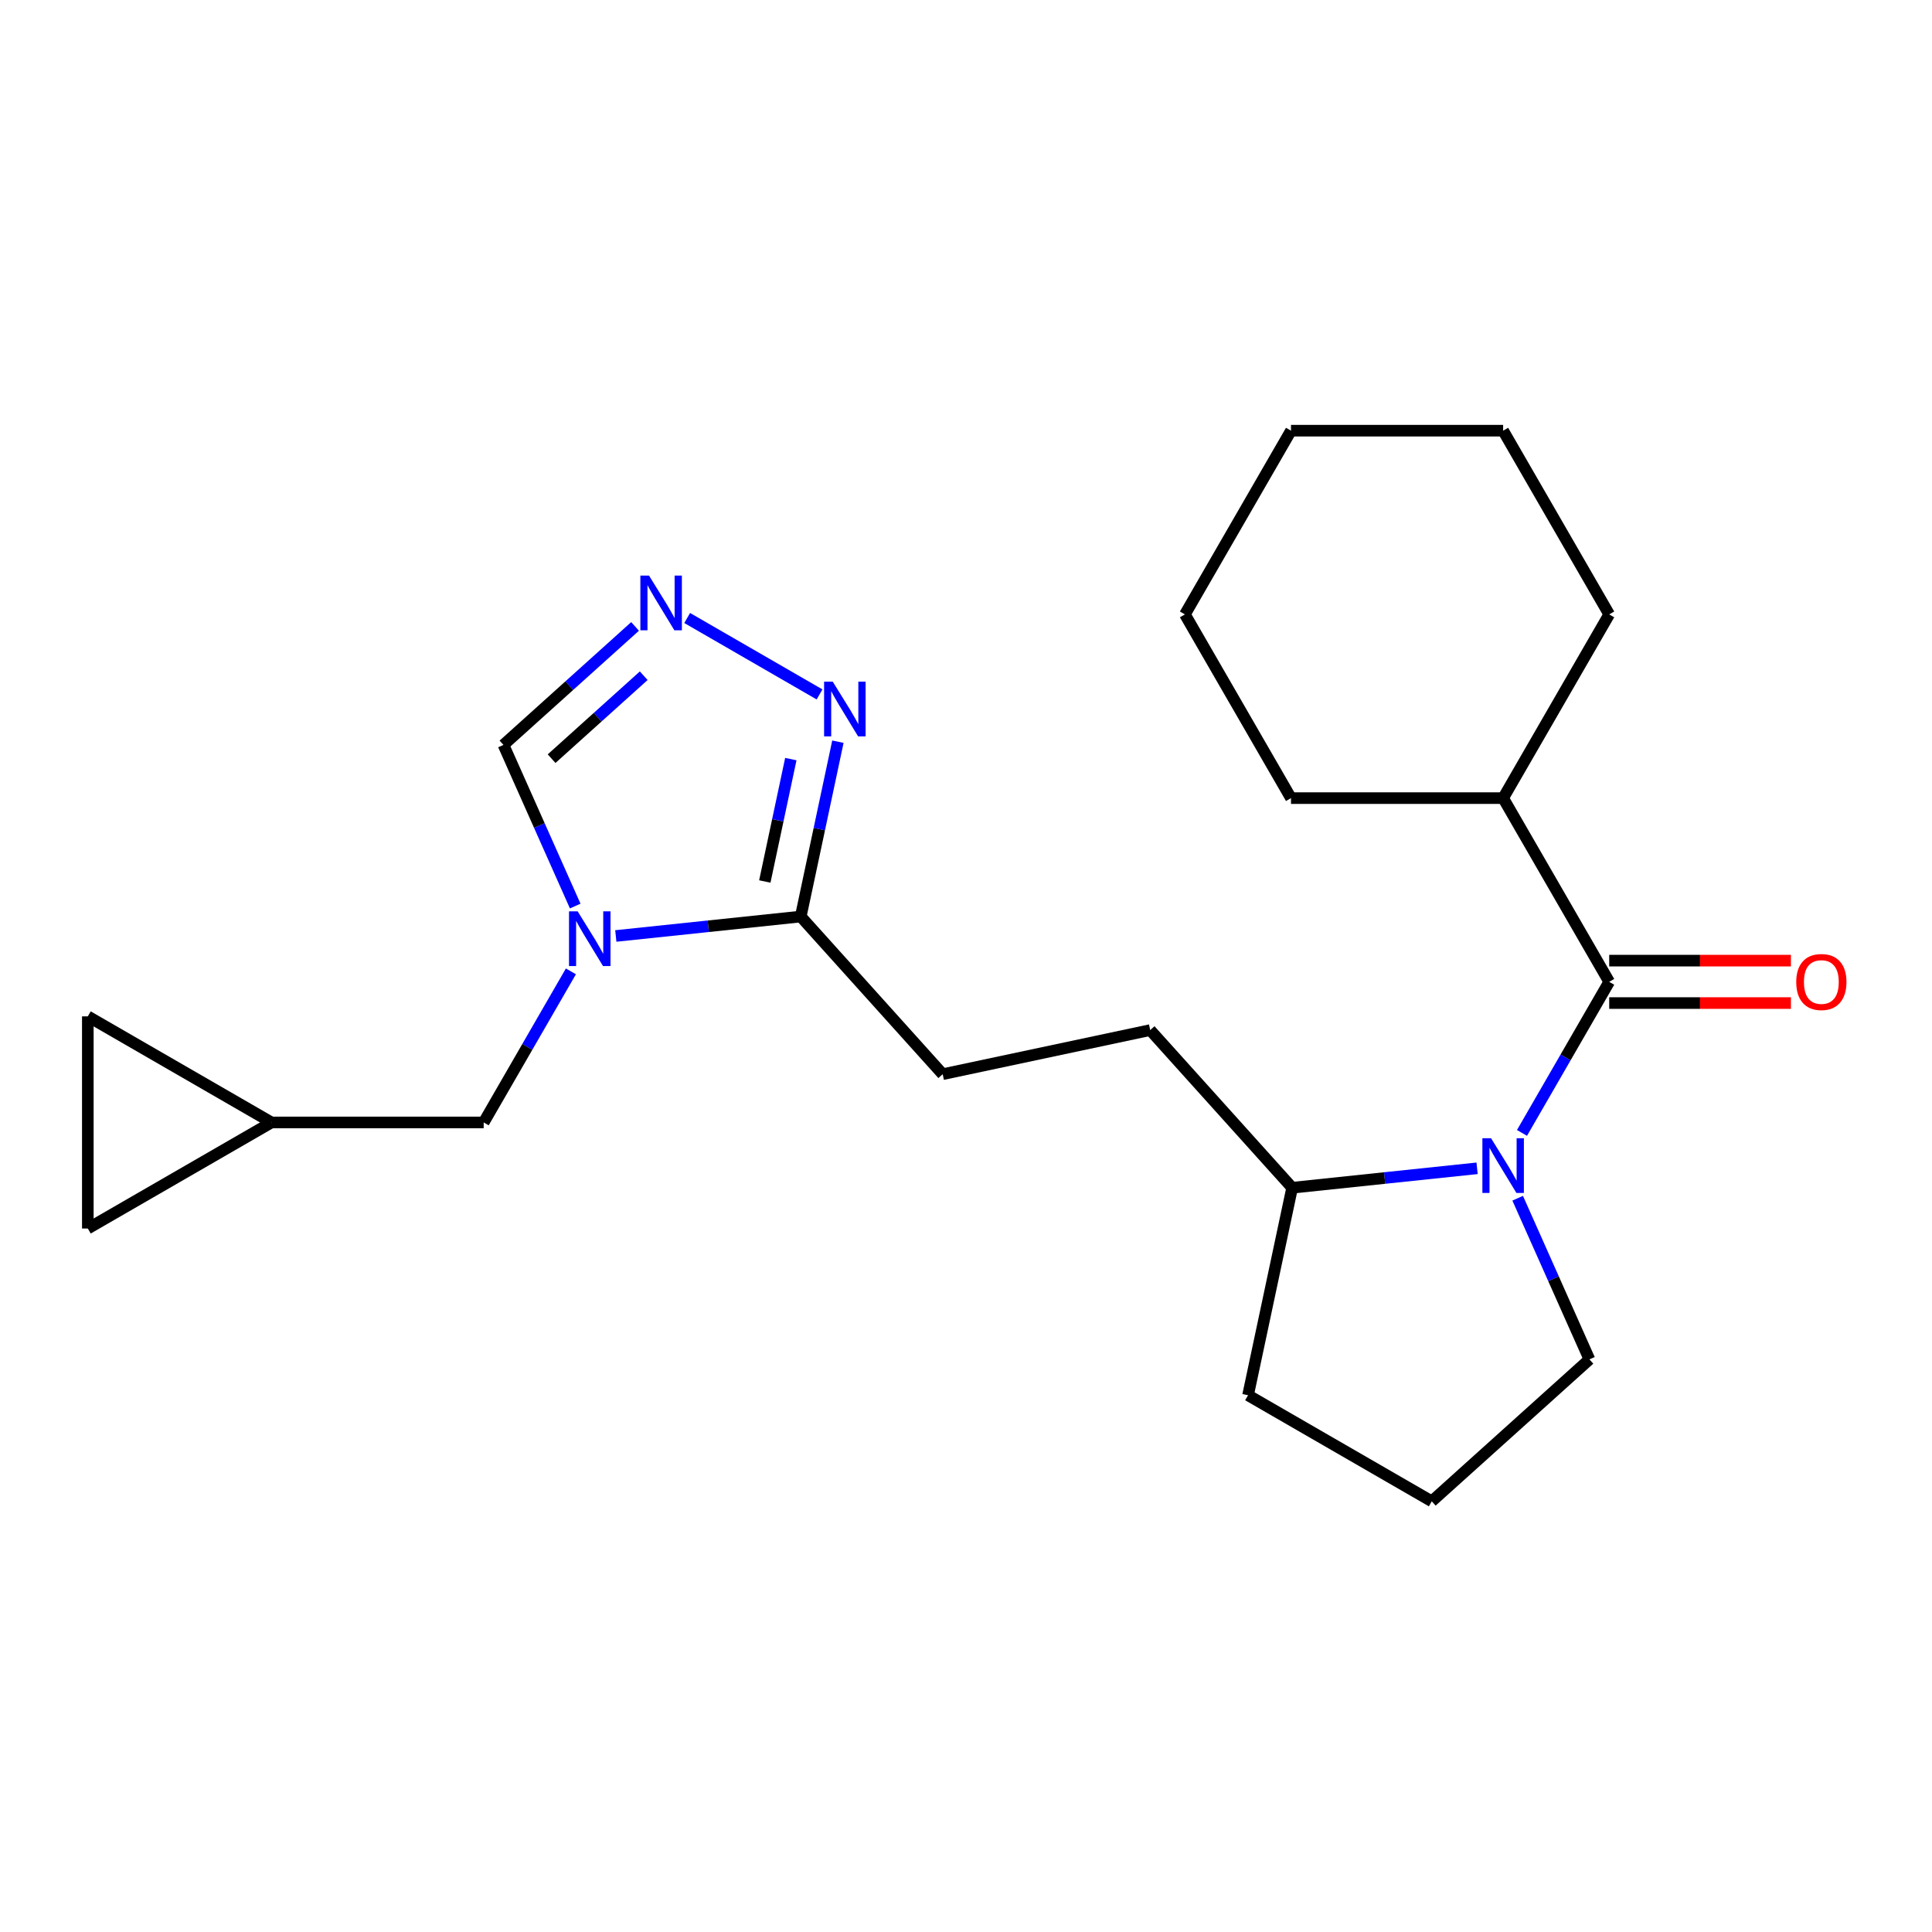 <?xml version='1.0' encoding='iso-8859-1'?>
<svg version='1.1' baseProfile='full'
              xmlns='http://www.w3.org/2000/svg'
                      xmlns:rdkit='http://www.rdkit.org/xml'
                      xmlns:xlink='http://www.w3.org/1999/xlink'
                  xml:space='preserve'
width='1000px' height='1000px' viewBox='0 0 1000 1000'>
<!-- END OF HEADER -->
<rect style='opacity:1.0;fill:#FFFFFF;stroke:none' width='1000' height='1000' x='0' y='0'> </rect>
<path class='bond-2' d='M 318.743,484.461 L 366.602,479.431' style='fill:none;fill-rule:evenodd;stroke:#0000FF;stroke-width:6px;stroke-linecap:butt;stroke-linejoin:miter;stroke-opacity:1' />
<path class='bond-2' d='M 366.602,479.431 L 414.462,474.4' style='fill:none;fill-rule:evenodd;stroke:#000000;stroke-width:6px;stroke-linecap:butt;stroke-linejoin:miter;stroke-opacity:1' />
<path class='bond-5' d='M 297.731,468.973 L 279.163,427.269' style='fill:none;fill-rule:evenodd;stroke:#0000FF;stroke-width:6px;stroke-linecap:butt;stroke-linejoin:miter;stroke-opacity:1' />
<path class='bond-5' d='M 279.163,427.269 L 260.596,385.566' style='fill:none;fill-rule:evenodd;stroke:#000000;stroke-width:6px;stroke-linecap:butt;stroke-linejoin:miter;stroke-opacity:1' />
<path class='bond-6' d='M 295.497,502.783 L 272.926,541.878' style='fill:none;fill-rule:evenodd;stroke:#0000FF;stroke-width:6px;stroke-linecap:butt;stroke-linejoin:miter;stroke-opacity:1' />
<path class='bond-6' d='M 272.926,541.878 L 250.355,580.973' style='fill:none;fill-rule:evenodd;stroke:#000000;stroke-width:6px;stroke-linecap:butt;stroke-linejoin:miter;stroke-opacity:1' />
<path class='bond-0' d='M 764.536,604.713 L 716.676,609.743' style='fill:none;fill-rule:evenodd;stroke:#0000FF;stroke-width:6px;stroke-linecap:butt;stroke-linejoin:miter;stroke-opacity:1' />
<path class='bond-0' d='M 716.676,609.743 L 668.817,614.773' style='fill:none;fill-rule:evenodd;stroke:#000000;stroke-width:6px;stroke-linecap:butt;stroke-linejoin:miter;stroke-opacity:1' />
<path class='bond-1' d='M 787.781,586.39 L 810.352,547.296' style='fill:none;fill-rule:evenodd;stroke:#0000FF;stroke-width:6px;stroke-linecap:butt;stroke-linejoin:miter;stroke-opacity:1' />
<path class='bond-1' d='M 810.352,547.296 L 832.924,508.201' style='fill:none;fill-rule:evenodd;stroke:#000000;stroke-width:6px;stroke-linecap:butt;stroke-linejoin:miter;stroke-opacity:1' />
<path class='bond-15' d='M 785.547,620.201 L 804.115,661.904' style='fill:none;fill-rule:evenodd;stroke:#0000FF;stroke-width:6px;stroke-linecap:butt;stroke-linejoin:miter;stroke-opacity:1' />
<path class='bond-15' d='M 804.115,661.904 L 822.683,703.608' style='fill:none;fill-rule:evenodd;stroke:#000000;stroke-width:6px;stroke-linecap:butt;stroke-linejoin:miter;stroke-opacity:1' />
<path class='bond-11' d='M 832.924,519.182 L 879.954,519.182' style='fill:none;fill-rule:evenodd;stroke:#000000;stroke-width:6px;stroke-linecap:butt;stroke-linejoin:miter;stroke-opacity:1' />
<path class='bond-11' d='M 879.954,519.182 L 926.984,519.182' style='fill:none;fill-rule:evenodd;stroke:#FF0000;stroke-width:6px;stroke-linecap:butt;stroke-linejoin:miter;stroke-opacity:1' />
<path class='bond-11' d='M 832.924,497.221 L 879.954,497.221' style='fill:none;fill-rule:evenodd;stroke:#000000;stroke-width:6px;stroke-linecap:butt;stroke-linejoin:miter;stroke-opacity:1' />
<path class='bond-11' d='M 879.954,497.221 L 926.984,497.221' style='fill:none;fill-rule:evenodd;stroke:#FF0000;stroke-width:6px;stroke-linecap:butt;stroke-linejoin:miter;stroke-opacity:1' />
<path class='bond-13' d='M 832.924,508.201 L 778.021,413.107' style='fill:none;fill-rule:evenodd;stroke:#000000;stroke-width:6px;stroke-linecap:butt;stroke-linejoin:miter;stroke-opacity:1' />
<path class='bond-4' d='M 414.462,474.4 L 424.08,429.15' style='fill:none;fill-rule:evenodd;stroke:#000000;stroke-width:6px;stroke-linecap:butt;stroke-linejoin:miter;stroke-opacity:1' />
<path class='bond-4' d='M 424.08,429.15 L 433.698,383.899' style='fill:none;fill-rule:evenodd;stroke:#0000FF;stroke-width:6px;stroke-linecap:butt;stroke-linejoin:miter;stroke-opacity:1' />
<path class='bond-4' d='M 395.866,456.259 L 402.599,424.584' style='fill:none;fill-rule:evenodd;stroke:#000000;stroke-width:6px;stroke-linecap:butt;stroke-linejoin:miter;stroke-opacity:1' />
<path class='bond-4' d='M 402.599,424.584 L 409.332,392.908' style='fill:none;fill-rule:evenodd;stroke:#0000FF;stroke-width:6px;stroke-linecap:butt;stroke-linejoin:miter;stroke-opacity:1' />
<path class='bond-12' d='M 414.462,474.4 L 487.936,556.002' style='fill:none;fill-rule:evenodd;stroke:#000000;stroke-width:6px;stroke-linecap:butt;stroke-linejoin:miter;stroke-opacity:1' />
<path class='bond-3' d='M 328.712,324.233 L 294.654,354.899' style='fill:none;fill-rule:evenodd;stroke:#0000FF;stroke-width:6px;stroke-linecap:butt;stroke-linejoin:miter;stroke-opacity:1' />
<path class='bond-3' d='M 294.654,354.899 L 260.596,385.566' style='fill:none;fill-rule:evenodd;stroke:#000000;stroke-width:6px;stroke-linecap:butt;stroke-linejoin:miter;stroke-opacity:1' />
<path class='bond-3' d='M 333.189,349.753 L 309.349,371.22' style='fill:none;fill-rule:evenodd;stroke:#0000FF;stroke-width:6px;stroke-linecap:butt;stroke-linejoin:miter;stroke-opacity:1' />
<path class='bond-3' d='M 309.349,371.22 L 285.508,392.686' style='fill:none;fill-rule:evenodd;stroke:#000000;stroke-width:6px;stroke-linecap:butt;stroke-linejoin:miter;stroke-opacity:1' />
<path class='bond-23' d='M 355.682,319.877 L 424.196,359.433' style='fill:none;fill-rule:evenodd;stroke:#0000FF;stroke-width:6px;stroke-linecap:butt;stroke-linejoin:miter;stroke-opacity:1' />
<path class='bond-7' d='M 250.355,580.973 L 140.549,580.973' style='fill:none;fill-rule:evenodd;stroke:#000000;stroke-width:6px;stroke-linecap:butt;stroke-linejoin:miter;stroke-opacity:1' />
<path class='bond-9' d='M 140.549,580.973 L 45.455,635.875' style='fill:none;fill-rule:evenodd;stroke:#000000;stroke-width:6px;stroke-linecap:butt;stroke-linejoin:miter;stroke-opacity:1' />
<path class='bond-10' d='M 140.549,580.973 L 45.455,526.07' style='fill:none;fill-rule:evenodd;stroke:#000000;stroke-width:6px;stroke-linecap:butt;stroke-linejoin:miter;stroke-opacity:1' />
<path class='bond-8' d='M 668.817,614.773 L 595.342,533.172' style='fill:none;fill-rule:evenodd;stroke:#000000;stroke-width:6px;stroke-linecap:butt;stroke-linejoin:miter;stroke-opacity:1' />
<path class='bond-17' d='M 668.817,614.773 L 645.987,722.18' style='fill:none;fill-rule:evenodd;stroke:#000000;stroke-width:6px;stroke-linecap:butt;stroke-linejoin:miter;stroke-opacity:1' />
<path class='bond-24' d='M 45.455,635.875 L 45.455,526.07' style='fill:none;fill-rule:evenodd;stroke:#000000;stroke-width:6px;stroke-linecap:butt;stroke-linejoin:miter;stroke-opacity:1' />
<path class='bond-14' d='M 487.936,556.002 L 595.342,533.172' style='fill:none;fill-rule:evenodd;stroke:#000000;stroke-width:6px;stroke-linecap:butt;stroke-linejoin:miter;stroke-opacity:1' />
<path class='bond-18' d='M 778.021,413.107 L 832.924,318.012' style='fill:none;fill-rule:evenodd;stroke:#000000;stroke-width:6px;stroke-linecap:butt;stroke-linejoin:miter;stroke-opacity:1' />
<path class='bond-19' d='M 778.021,413.107 L 668.215,413.107' style='fill:none;fill-rule:evenodd;stroke:#000000;stroke-width:6px;stroke-linecap:butt;stroke-linejoin:miter;stroke-opacity:1' />
<path class='bond-25' d='M 822.683,703.608 L 741.081,777.082' style='fill:none;fill-rule:evenodd;stroke:#000000;stroke-width:6px;stroke-linecap:butt;stroke-linejoin:miter;stroke-opacity:1' />
<path class='bond-16' d='M 741.081,777.082 L 645.987,722.18' style='fill:none;fill-rule:evenodd;stroke:#000000;stroke-width:6px;stroke-linecap:butt;stroke-linejoin:miter;stroke-opacity:1' />
<path class='bond-21' d='M 832.924,318.012 L 778.021,222.918' style='fill:none;fill-rule:evenodd;stroke:#000000;stroke-width:6px;stroke-linecap:butt;stroke-linejoin:miter;stroke-opacity:1' />
<path class='bond-20' d='M 668.215,413.107 L 613.312,318.012' style='fill:none;fill-rule:evenodd;stroke:#000000;stroke-width:6px;stroke-linecap:butt;stroke-linejoin:miter;stroke-opacity:1' />
<path class='bond-22' d='M 613.312,318.012 L 668.215,222.918' style='fill:none;fill-rule:evenodd;stroke:#000000;stroke-width:6px;stroke-linecap:butt;stroke-linejoin:miter;stroke-opacity:1' />
<path class='bond-26' d='M 778.021,222.918 L 668.215,222.918' style='fill:none;fill-rule:evenodd;stroke:#000000;stroke-width:6px;stroke-linecap:butt;stroke-linejoin:miter;stroke-opacity:1' />
<path  class='atom-0' d='M 298.998 471.718
L 308.278 486.718
Q 309.198 488.198, 310.678 490.878
Q 312.158 493.558, 312.238 493.718
L 312.238 471.718
L 315.998 471.718
L 315.998 500.038
L 312.118 500.038
L 302.158 483.638
Q 300.998 481.718, 299.758 479.518
Q 298.558 477.318, 298.198 476.638
L 298.198 500.038
L 294.518 500.038
L 294.518 471.718
L 298.998 471.718
' fill='#0000FF'/>
<path  class='atom-1' d='M 771.761 589.136
L 781.041 604.136
Q 781.961 605.616, 783.441 608.296
Q 784.921 610.976, 785.001 611.136
L 785.001 589.136
L 788.761 589.136
L 788.761 617.456
L 784.881 617.456
L 774.921 601.056
Q 773.761 599.136, 772.521 596.936
Q 771.321 594.736, 770.961 594.056
L 770.961 617.456
L 767.281 617.456
L 767.281 589.136
L 771.761 589.136
' fill='#0000FF'/>
<path  class='atom-4' d='M 335.937 297.931
L 345.217 312.931
Q 346.137 314.411, 347.617 317.091
Q 349.097 319.771, 349.177 319.931
L 349.177 297.931
L 352.937 297.931
L 352.937 326.251
L 349.057 326.251
L 339.097 309.851
Q 337.937 307.931, 336.697 305.731
Q 335.497 303.531, 335.137 302.851
L 335.137 326.251
L 331.457 326.251
L 331.457 297.931
L 335.937 297.931
' fill='#0000FF'/>
<path  class='atom-5' d='M 431.032 352.834
L 440.312 367.834
Q 441.232 369.314, 442.712 371.994
Q 444.192 374.674, 444.272 374.834
L 444.272 352.834
L 448.032 352.834
L 448.032 381.154
L 444.152 381.154
L 434.192 364.754
Q 433.032 362.834, 431.792 360.634
Q 430.592 358.434, 430.232 357.754
L 430.232 381.154
L 426.552 381.154
L 426.552 352.834
L 431.032 352.834
' fill='#0000FF'/>
<path  class='atom-12' d='M 929.729 508.281
Q 929.729 501.481, 933.089 497.681
Q 936.449 493.881, 942.729 493.881
Q 949.009 493.881, 952.369 497.681
Q 955.729 501.481, 955.729 508.281
Q 955.729 515.161, 952.329 519.081
Q 948.929 522.961, 942.729 522.961
Q 936.489 522.961, 933.089 519.081
Q 929.729 515.201, 929.729 508.281
M 942.729 519.761
Q 947.049 519.761, 949.369 516.881
Q 951.729 513.961, 951.729 508.281
Q 951.729 502.721, 949.369 499.921
Q 947.049 497.081, 942.729 497.081
Q 938.409 497.081, 936.049 499.881
Q 933.729 502.681, 933.729 508.281
Q 933.729 514.001, 936.049 516.881
Q 938.409 519.761, 942.729 519.761
' fill='#FF0000'/>
</svg>
